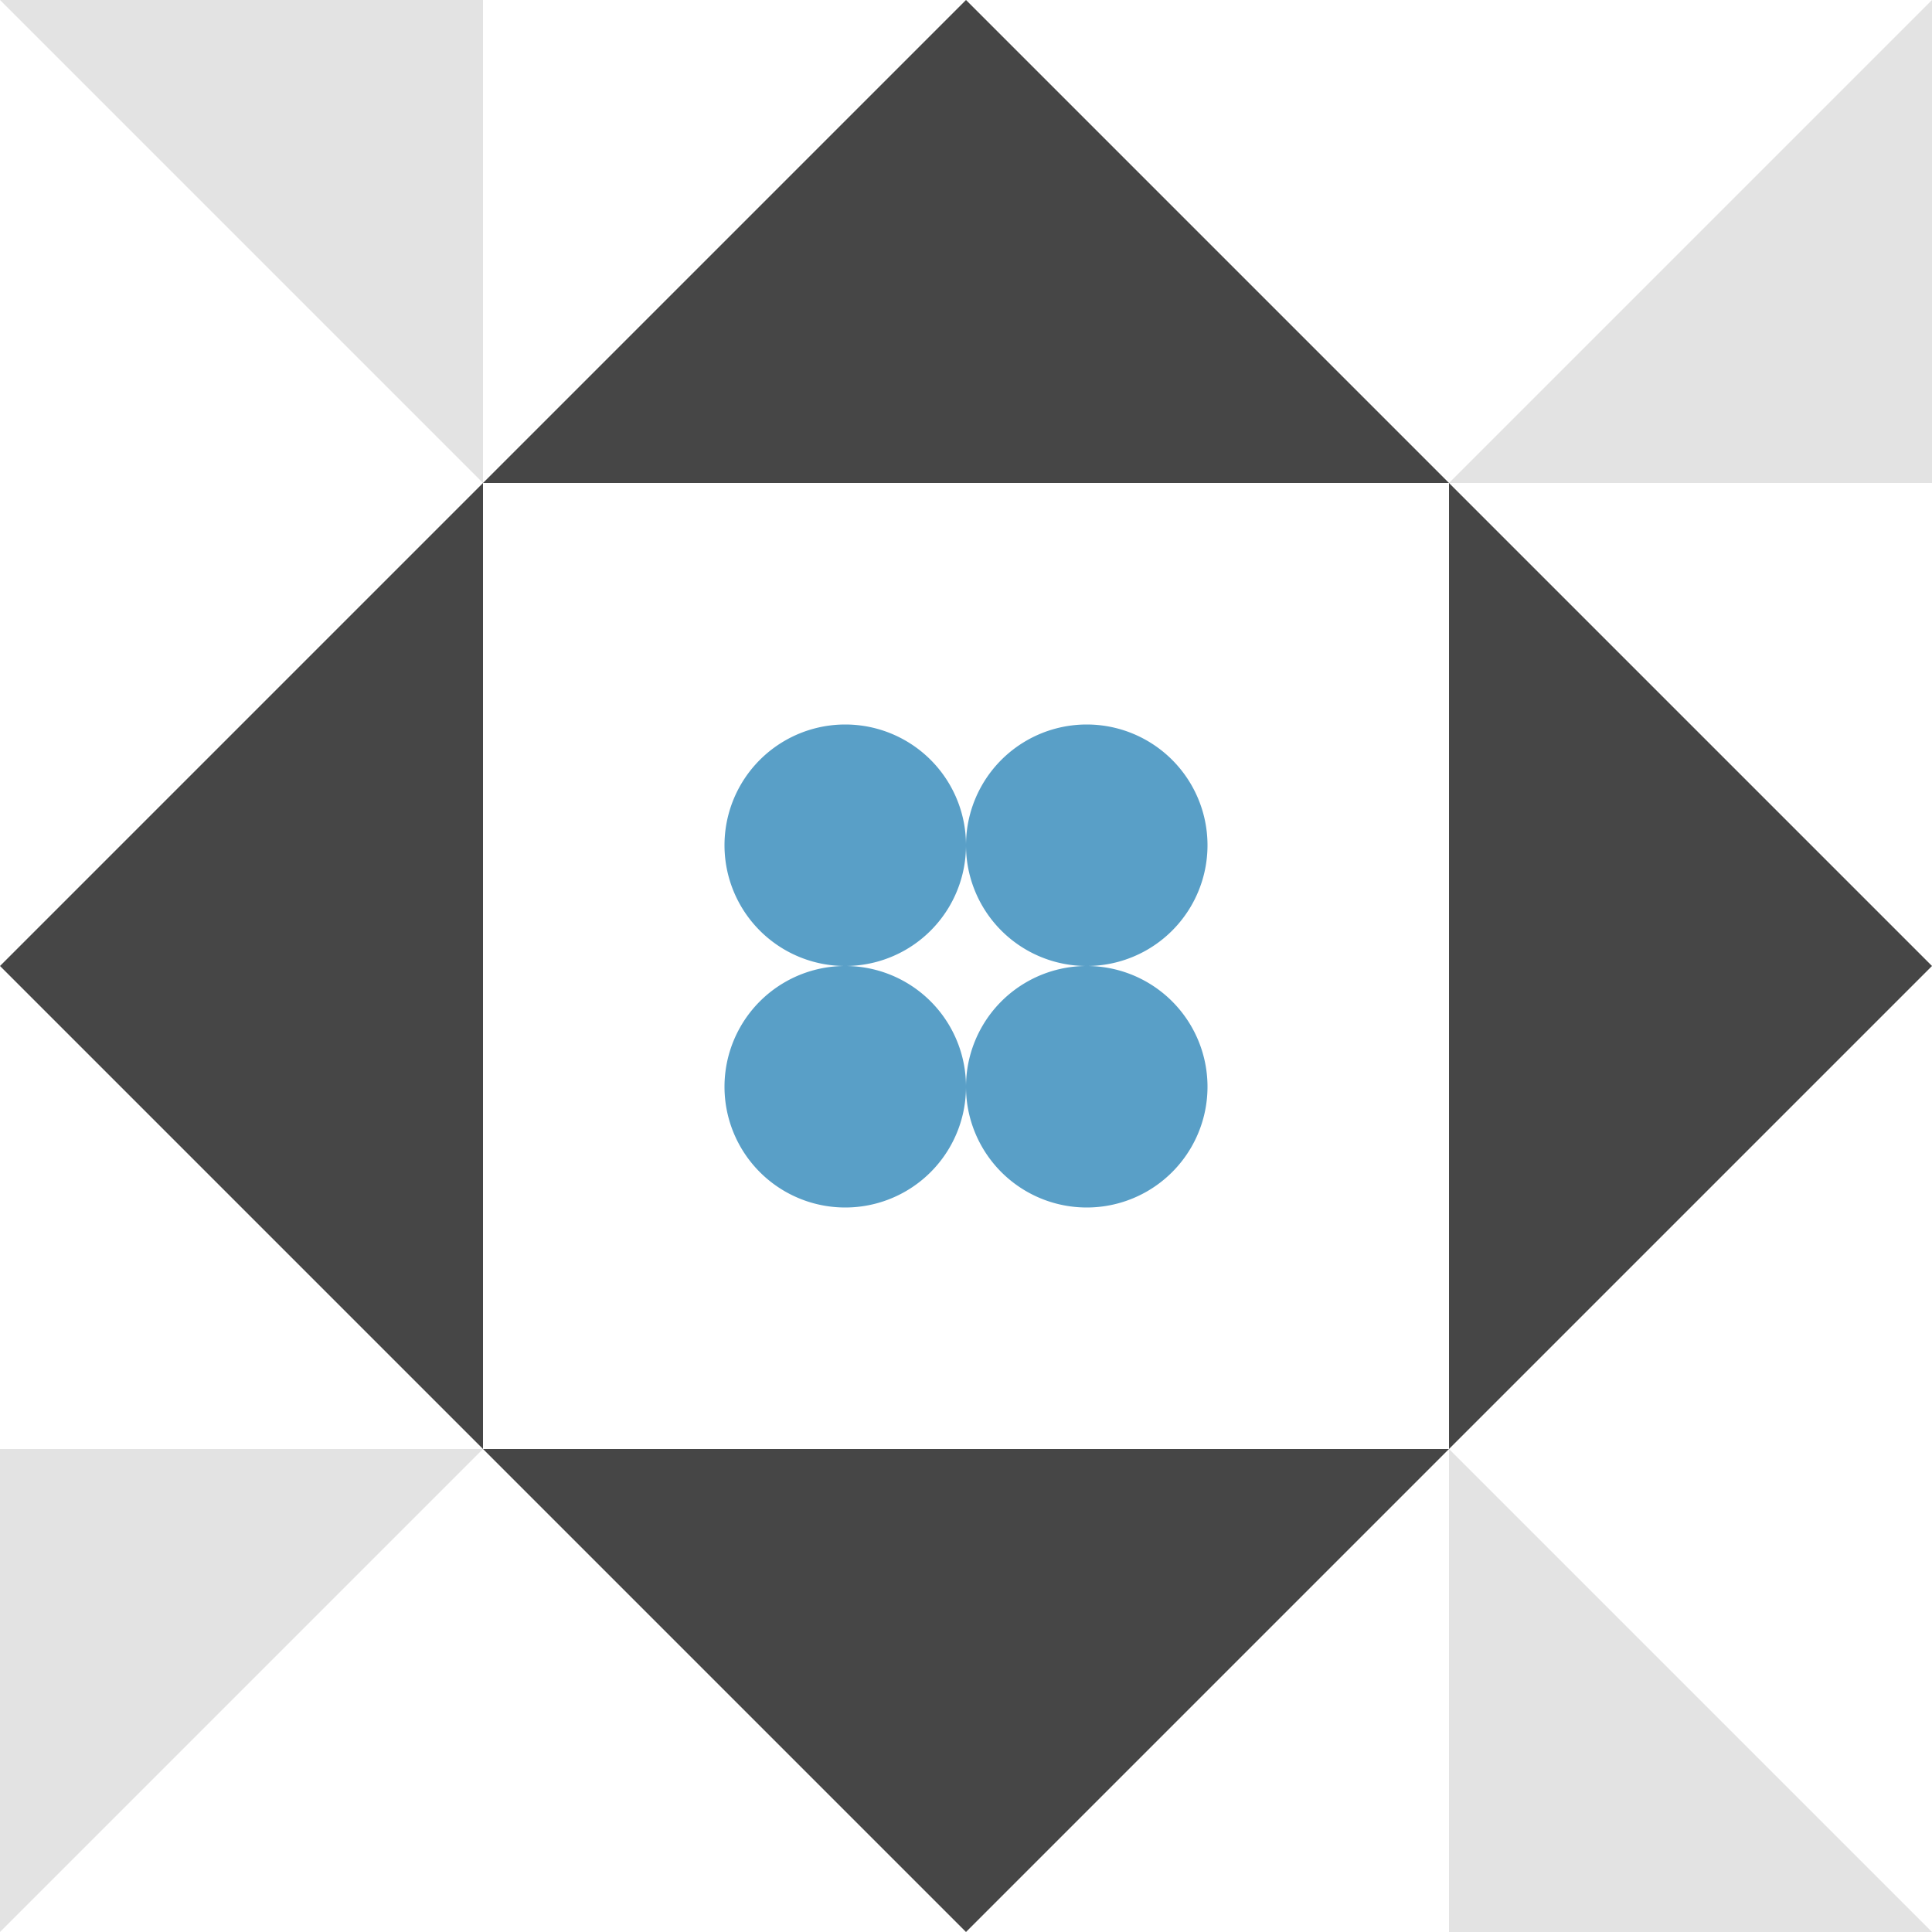<svg xmlns="http://www.w3.org/2000/svg" width="24" height="24" viewBox="0 0 24 24" preserveAspectRatio="xMidYMid meet"><rect fill="#ffffff" fill-opacity="1.00" x="0" y="0" width="24" height="24"/><path fill="#464646" d="M12.00 0.00L12.00 6.00L6.00 6.00ZM18.00 6.00L12.00 6.00L12.00 0.00ZM12.00 24.00L12.00 18.00L18.00 18.00ZM6.00 18.00L12.00 18.00L12.00 24.00ZM6.00 6.00L6.00 12.00L0.00 12.00ZM24.00 12.00L18.00 12.00L18.00 6.00ZM18.00 18.00L18.00 12.00L24.00 12.00ZM0.00 12.00L6.00 12.00L6.00 18.00Z"/><path fill="#e3e3e3" d="M0.00 0.00L6.00 0.00L6.00 6.00ZM24.00 0.00L24.00 6.00L18.00 6.00ZM24.00 24.00L18.00 24.00L18.00 18.00ZM0.00 24.00L0.00 18.00L6.00 18.00Z"/><path fill="#599fc7" d="M9.00 10.50a1.50,1.50 0 1,1 3.00,0a1.50,1.50 0 1,1 -3.00,0M12.00 10.50a1.50,1.50 0 1,1 3.00,0a1.50,1.50 0 1,1 -3.00,0M12.00 13.50a1.50,1.50 0 1,1 3.00,0a1.50,1.50 0 1,1 -3.00,0M9.00 13.50a1.50,1.50 0 1,1 3.00,0a1.50,1.50 0 1,1 -3.00,0"/></svg>